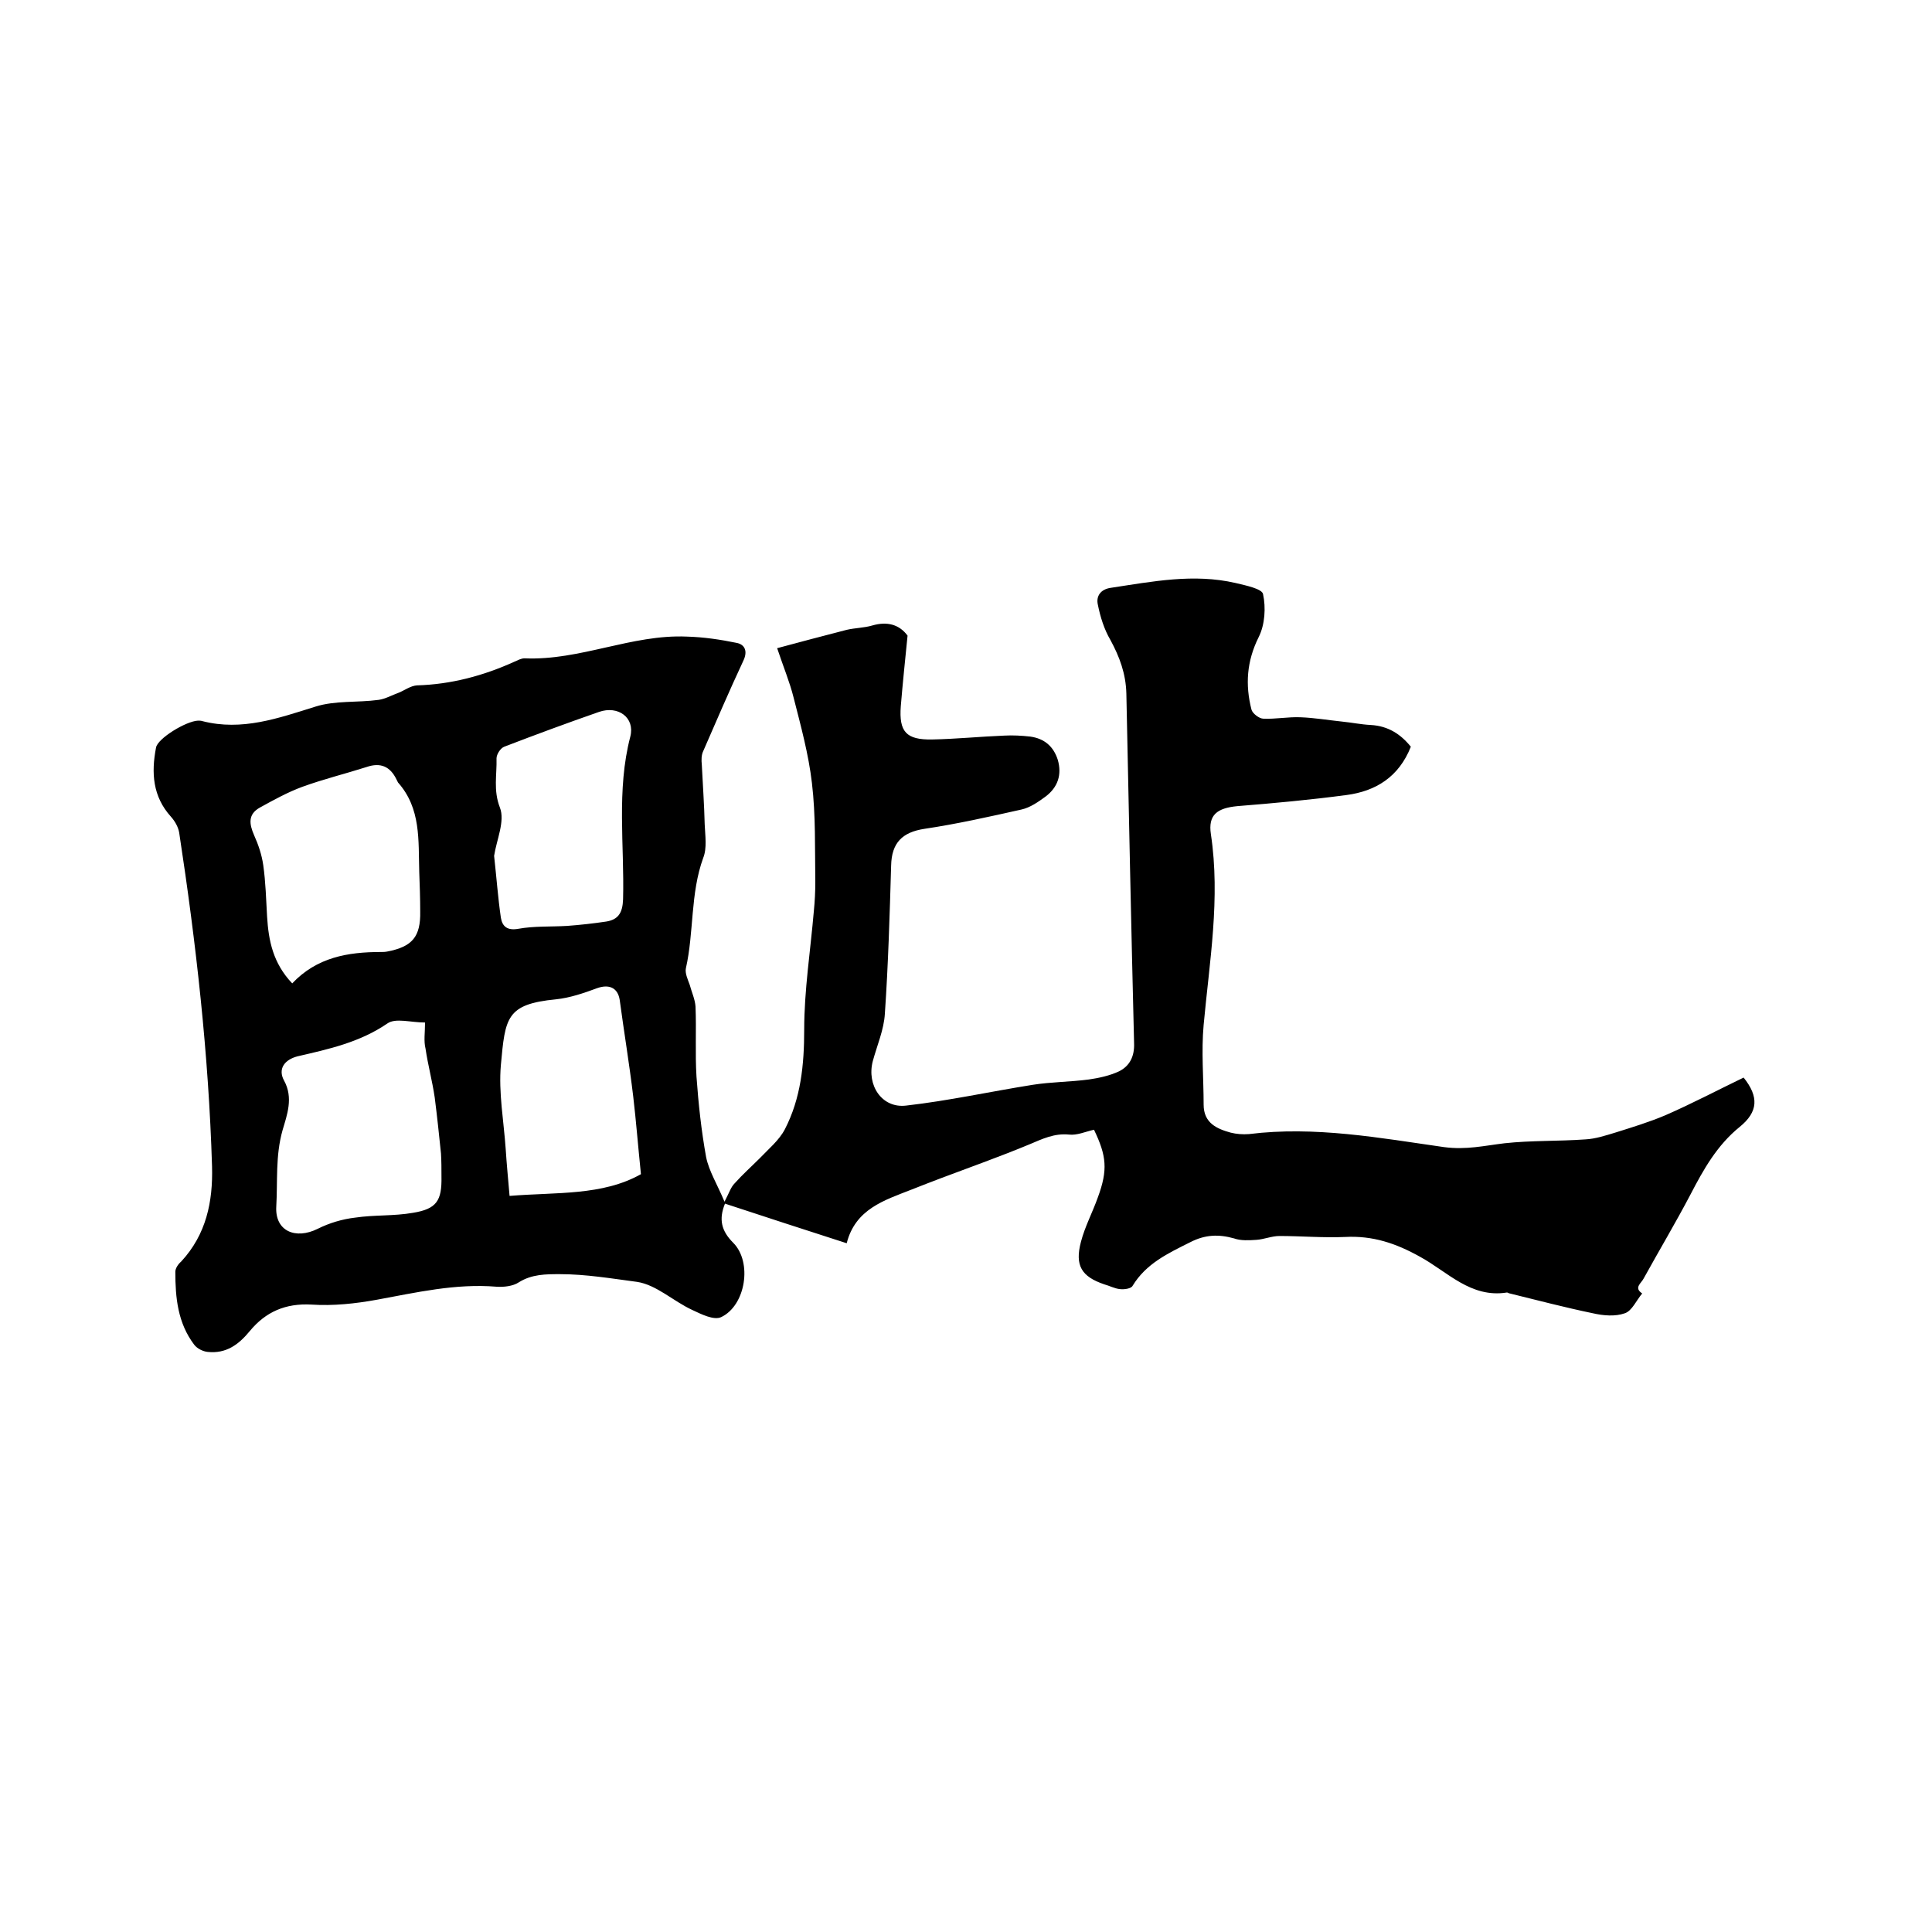 <svg enable-background="new 0 0 400 400" viewBox="0 0 400 400" xmlns="http://www.w3.org/2000/svg"><path d="m292.1 154.6c-2.5 6.3-7.3 9.2-13.3 10-7.5 1-15.1 1.7-22.6 2.3-4.2.4-6.1 1.8-5.5 5.8 2 13.3-.3 26.4-1.5 39.5-.5 5.5 0 11 0 16.5 0 3.8 2.7 5 5.6 5.8 1.2.3 2.5.4 3.8.3 13.6-1.7 27.1.8 40.4 2.7 4.6.6 8.3-.3 12.5-.8 5.5-.6 11.1-.4 16.7-.8 2.1-.1 4.2-.8 6.2-1.4 3.5-1.1 7.1-2.2 10.4-3.6 5.5-2.4 10.8-5.2 16.2-7.8 3.2 4 3 7.1-.8 10.2-4.7 3.8-7.5 8.8-10.2 14-3.1 5.9-6.5 11.6-9.7 17.4-.5 1-2.1 1.9-.3 3.1-1.2 1.4-2.1 3.6-3.6 4.1-2 .7-4.4.5-6.6 0-5.8-1.2-11.5-2.7-17.2-4.1-.2 0-.4-.2-.6-.2-7.5 1.2-12.3-4.3-18-7.4-5-2.8-9.8-4.4-15.5-4.1-4.5.2-9.1-.2-13.6-.2-1.6 0-3.2.7-4.8.8-1.5.1-3.2.2-4.6-.3-3.2-.9-6-.8-9.1.8-4.6 2.3-9.1 4.4-11.9 9-.3.6-1.7.8-2.6.7-1.1-.1-2.2-.7-3.3-1-4.7-1.6-6.1-3.9-4.8-8.8.8-3.1 2.4-6.1 3.5-9.2 2.1-5.7 1.8-8.6-.8-14-1.8.4-3.5 1.2-5.2 1-3-.3-5.5.9-8.1 2-6 2.5-12.2 4.7-18.3 7-2.1.8-4.2 1.6-6.2 2.4-5.6 2.2-11.6 4-13.4 11.1-8.7-2.8-17-5.5-25.2-8.2-1.3 3.2-.8 5.6 1.7 8.1 4 4 2.6 13-2.5 15.4-1.5.7-4.1-.6-6-1.5-3.9-1.8-7.4-5.2-11.4-5.8-5.3-.7-10.6-1.6-16-1.6-2.9 0-5.8 0-8.5 1.7-1.2.8-3.1 1-4.6.9-8.5-.7-16.6 1.2-24.8 2.7-4.4.8-9 1.3-13.5 1-5.4-.3-9.5 1.5-12.8 5.5-2.3 2.8-4.9 4.7-8.7 4.3-1-.1-2.2-.7-2.8-1.5-3.4-4.5-3.9-9.7-3.9-15.1 0-.7.6-1.6 1.2-2.1 5.2-5.6 6.6-12.4 6.4-19.7-.7-23.2-3.3-46.2-6.8-69.1-.2-1.2-.9-2.4-1.7-3.3-3.8-4.2-4.1-9.1-3.1-14.3.3-1.9 6.2-5.5 8.7-5.6.3 0 .6 0 .9.1 8.2 2.1 15.7-.6 23.4-3 4.1-1.3 8.7-.8 13.1-1.4 1.4-.2 2.8-1 4.2-1.5 1.2-.5 2.4-1.4 3.7-1.5 7.1-.2 13.8-2 20.2-4.9.7-.3 1.4-.7 2.1-.7 11.5.5 22.2-5 33.6-4.5 3.5.1 6.9.6 10.3 1.3 1.6.3 2.4 1.6 1.4 3.7-2.9 6.2-5.6 12.5-8.3 18.7-.4.8-.4 1.9-.3 2.8.2 4.1.5 8.2.6 12.4.1 2.3.5 4.9-.3 6.9-2.7 7.4-1.9 15.4-3.6 22.9-.2 1 .4 2.3.8 3.4.4 1.5 1.1 3 1.2 4.5.2 4.8-.1 9.7.2 14.5.4 5.6 1 11.2 2 16.7.6 2.9 2.3 5.6 3.8 9.2 1-1.9 1.3-3 2.1-3.8 1.6-1.8 3.5-3.5 5.2-5.2 1.8-1.9 4-3.7 5.2-6 3.3-6.4 4-13.3 4-20.6 0-8.2 1.3-16.4 2-24.6.2-2 .3-4 .3-6-.1-6.9.1-13.8-.7-20.5-.7-6-2.3-11.8-3.8-17.7-.8-3.2-2.1-6.3-3.4-10.2 4.4-1.2 9.4-2.5 14.4-3.8 1.7-.4 3.6-.4 5.3-.9 3.1-.9 5.6-.2 7.3 2.1-.5 5-1 9.8-1.4 14.6-.4 5.3 1.1 7 6.5 6.9 5-.1 9.9-.6 14.9-.8 1.8-.1 3.6 0 5.4.2 2.9.4 4.8 2 5.7 4.8.9 3.1 0 5.7-2.5 7.6-1.5 1.1-3.2 2.3-5 2.7-6.7 1.5-13.4 3-20.1 4-4.6.7-6.8 2.9-6.9 7.6-.3 10.2-.6 20.5-1.3 30.7-.2 3.3-1.6 6.5-2.5 9.8-1.3 5 1.9 9.8 6.9 9.2 8.8-1 17.4-2.9 26.2-4.3 3.8-.6 7.8-.6 11.6-1.1 2.1-.3 4.4-.8 6.3-1.7 2.2-1.1 3.2-3.1 3.1-5.8-.6-24.1-1.1-48.3-1.6-72.4-.1-4.1-1.4-7.6-3.3-11.1-1.3-2.2-2.1-4.8-2.6-7.3-.4-1.7.5-3.2 2.7-3.5 8.6-1.3 17.1-3 25.8-1 2.1.5 5.5 1.2 5.7 2.3.6 2.8.4 6.3-.9 8.9-2.5 5-2.8 9.9-1.5 15 .2.8 1.6 1.9 2.5 1.9 2.5.1 5.1-.4 7.6-.3 2.9.1 5.8.6 8.7.9 2 .2 3.9.6 5.9.7 3.6.2 6.2 1.9 8.3 4.5zm-204.1 57.1c-3 0-6.1-1-7.8.2-5.7 3.9-12.1 5.3-18.6 6.8-2.7.7-4.1 2.6-2.8 5 2 3.6.6 7.2-.3 10.3-1.5 5.3-1 10.6-1.3 15.8-.3 5.1 4 6.9 8.6 4.6 2.4-1.2 5.1-2 7.7-2.3 4-.6 8-.3 12-1 4.9-.8 6-2.5 5.9-7.5 0-1.6 0-3.2-.1-4.8-.4-3.9-.8-7.7-1.3-11.6-.5-3.4-1.4-6.7-1.9-10.1-.4-1.6-.1-3.3-.1-5.4zm-27.5-8.1c5.1-5.4 11.5-6.5 18.4-6.5.4 0 .8 0 1.3-.1 5.2-1 6.9-3.1 6.8-8.3 0-2.7-.1-5.5-.2-8.2-.2-6.5.4-13.1-4.4-18.5-.1-.2-.2-.4-.3-.6-1.3-2.7-3.3-3.6-6.2-2.6-4.4 1.4-8.9 2.5-13.3 4.1-3 1.1-5.9 2.7-8.8 4.3-2.5 1.4-2.2 3.4-1.2 5.7.9 2 1.6 4.1 1.9 6.2.5 3.5.6 7.2.8 10.7.3 4.9 1.2 9.6 5.2 13.8zm41.8-26.4c.5 4.5.8 8.7 1.4 12.8.3 1.8 1.3 2.7 3.6 2.3 3.3-.6 6.7-.4 10.1-.6 2.7-.2 5.4-.5 8.1-.9 2.5-.4 3.4-1.8 3.5-4.6.3-11.2-1.4-22.6 1.5-33.7 1-3.9-2.5-6.5-6.5-5.1-6.6 2.3-13.1 4.7-19.6 7.2-.8.3-1.6 1.6-1.6 2.4.1 3.4-.7 6.6.7 10.2 1.1 2.8-.7 6.7-1.2 10zm30.4 65.9c-.6-5.8-1-11-1.6-16.1-.8-6.7-1.9-13.3-2.8-20-.4-2.5-2.2-3.3-4.7-2.4-2.7 1-5.6 2-8.5 2.3-10.3 1-10.5 3.8-11.4 13.6-.5 5.7.6 11.6 1 17.4.2 3.1.5 6.2.8 9.7 9.7-.8 19.2 0 27.2-4.5z"/></svg>